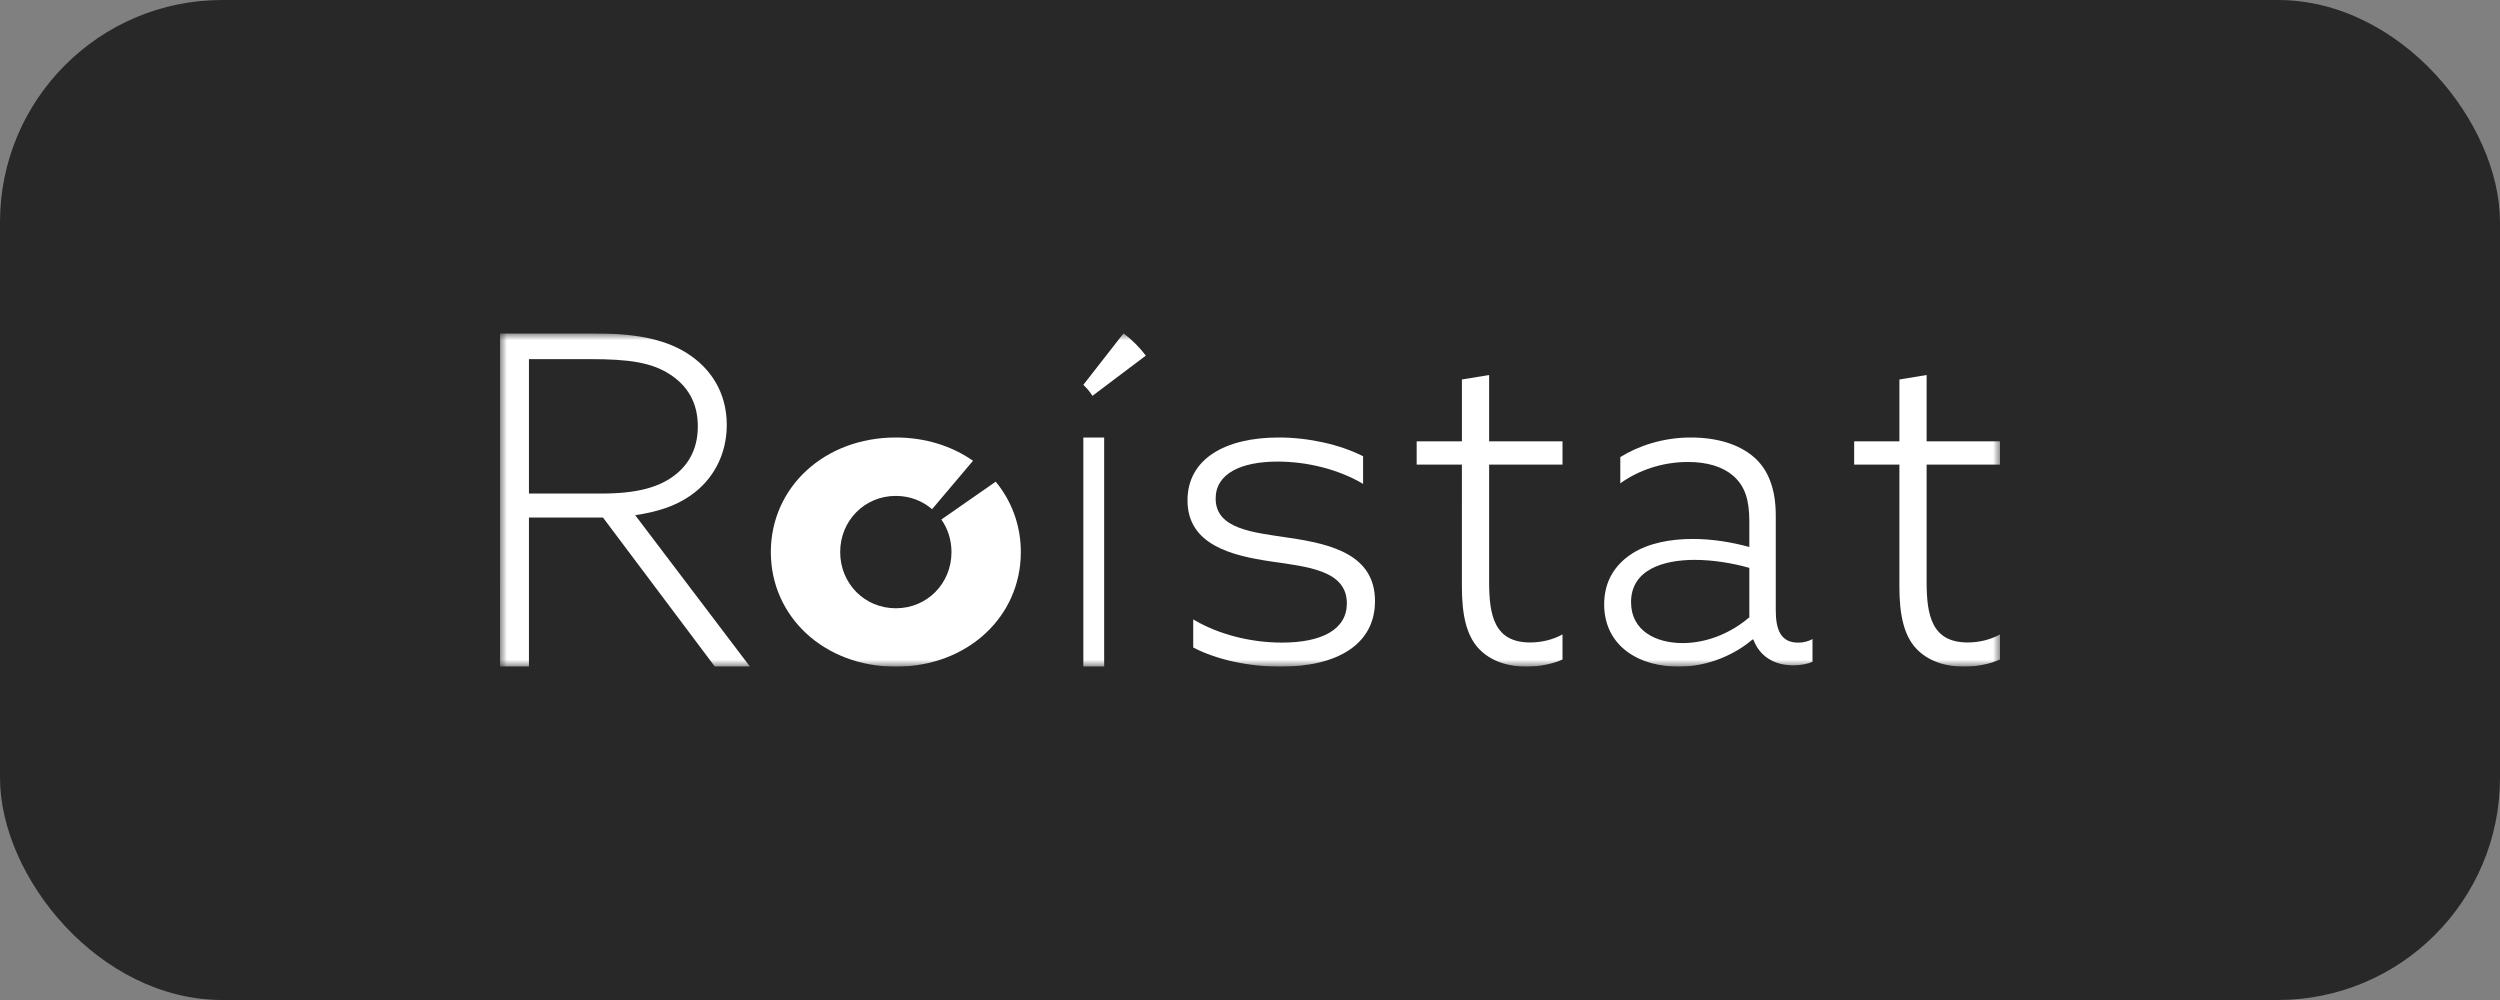 <?xml version="1.0" encoding="UTF-8"?> <svg xmlns="http://www.w3.org/2000/svg" width="180" height="72" viewBox="0 0 180 72" fill="none"><rect x="0" y="0" width="180" height="72" fill="#808080" stroke="none"/> <rect width="180" height="72" rx="16" fill="#282828"></rect> <g clip-path="url(#clip0_665_6064)"> <mask id="mask0_665_6064" style="mask-type:alpha" maskUnits="userSpaceOnUse" x="36" y="24" width="108" height="24"> <path fill-rule="evenodd" clip-rule="evenodd" d="M36 24H144V48H36V24Z" fill="white"></path> </mask> <g mask="url(#mask0_665_6064)"> <path fill-rule="evenodd" clip-rule="evenodd" d="M43.275 35.536C45.837 35.536 47.477 35.106 48.672 34.144C49.731 33.282 50.243 32.122 50.243 30.697C50.243 28.94 49.458 27.746 48.229 26.951C46.896 26.089 45.257 25.857 42.49 25.857H38.084L38.084 35.536H43.275ZM36.001 24L42.627 24C45.496 24 47.716 24.332 49.458 25.426C51.131 26.487 52.327 28.21 52.327 30.597C52.327 32.785 51.302 34.575 49.731 35.669C48.604 36.465 47.272 36.862 45.735 37.094L54 47.999L51.473 48L43.412 37.26H38.084L38.084 47.999H36L36.001 24Z" fill="white"></path> <path fill-rule="evenodd" clip-rule="evenodd" d="M78 31.5H79.5L79.5 48H78L78 31.5Z" fill="white"></path> <path fill-rule="evenodd" clip-rule="evenodd" d="M85.912 44.597C87.733 45.688 90.069 46.267 92.301 46.267C95.152 46.267 96.973 45.336 96.974 43.442C96.973 41.066 94.156 40.809 91.512 40.424C88.695 40.007 85.5 39.236 85.5 36.026C85.501 33.041 88.214 31.5 92.061 31.5C94.26 31.5 96.493 32.014 98.142 32.848L98.142 34.839C96.356 33.779 94.088 33.234 91.993 33.234C89.348 33.234 87.527 34.1 87.527 35.898C87.527 38.113 90.275 38.338 92.817 38.723C95.874 39.172 99 39.943 99 43.281C99 46.395 96.286 48 92.198 48C89.965 48 87.629 47.518 85.912 46.62V44.597Z" fill="white"></path> <path fill-rule="evenodd" clip-rule="evenodd" d="M105.256 42.225L105.257 33.452H102L102 31.774H105.257V27.322L107.217 27V31.774H112.5V33.452H107.217V41.903C107.217 44.29 107.582 46.258 110.174 46.258C111.037 46.258 111.868 46.032 112.5 45.677L112.5 47.484C111.868 47.774 110.905 48 109.908 48C108.712 48 107.349 47.677 106.419 46.645C105.588 45.709 105.256 44.29 105.256 42.225Z" fill="white"></path> <path fill-rule="evenodd" clip-rule="evenodd" d="M125.952 44.443V40.888C124.726 40.535 123.307 40.311 122.016 40.311C119.758 40.311 117.435 41.015 117.436 43.354C117.435 45.405 119.209 46.302 121.145 46.302C122.952 46.302 124.693 45.533 125.952 44.443ZM117.145 46.91C116.113 46.142 115.5 44.989 115.5 43.515C115.5 41.848 116.274 40.663 117.5 39.862C118.694 39.093 120.306 38.805 121.855 38.805C123.307 38.805 124.629 39.029 125.952 39.382V37.556C125.952 36.018 125.661 35.025 124.791 34.256C124.048 33.615 122.952 33.263 121.532 33.263C119.662 33.263 117.952 33.871 116.662 34.8V32.91C117.952 32.109 119.726 31.5 121.726 31.5C123.63 31.5 125.178 31.981 126.242 32.878C127.306 33.776 127.855 35.185 127.855 37.108V43.931C127.854 45.277 128.177 46.271 129.468 46.27C129.854 46.27 130.209 46.174 130.5 46.014L130.5 47.648C130.145 47.808 129.661 47.904 129.112 47.904C127.758 47.904 126.693 47.264 126.242 46.046H126.177C124.984 47.071 123.048 48 120.887 48C119.532 48 118.177 47.68 117.145 46.91Z" fill="white"></path> <path fill-rule="evenodd" clip-rule="evenodd" d="M136.756 42.226L136.757 33.452H133.5L133.5 31.774H136.757V27.323L138.717 27V31.774H144V33.452H138.717V41.903C138.717 44.29 139.082 46.258 141.674 46.258C142.537 46.258 143.368 46.032 144 45.678L144 47.484C143.368 47.775 142.405 48 141.408 48C140.212 48 138.849 47.678 137.919 46.645C137.088 45.71 136.756 44.29 136.756 42.226Z" fill="white"></path> <path fill-rule="evenodd" clip-rule="evenodd" d="M67.779 37.404C68.239 38.064 68.507 38.872 68.507 39.75C68.507 41.998 66.767 43.795 64.5 43.795C62.234 43.795 60.493 41.997 60.493 39.75C60.493 37.504 62.234 35.705 64.501 35.705C65.512 35.705 66.416 36.065 67.11 36.661L70.056 33.175C68.549 32.12 66.639 31.5 64.501 31.5C59.343 31.5 55.501 35.096 55.5 39.75C55.5 44.405 59.343 48 64.5 48C69.657 48.001 73.5 44.405 73.5 39.751C73.5 37.817 72.835 36.068 71.691 34.681L67.779 37.404Z" fill="white"></path> <path fill-rule="evenodd" clip-rule="evenodd" d="M78.657 28.5L82.5 25.603C82.04 24.999 81.501 24.46 80.894 24L78 27.709C78.249 27.941 78.469 28.207 78.657 28.5Z" fill="white"></path> </g> </g> <defs> <clipPath id="clip0_665_6064"> <rect width="108" height="24" fill="white" transform="translate(36 24)"></rect> </clipPath> </defs> </svg> 